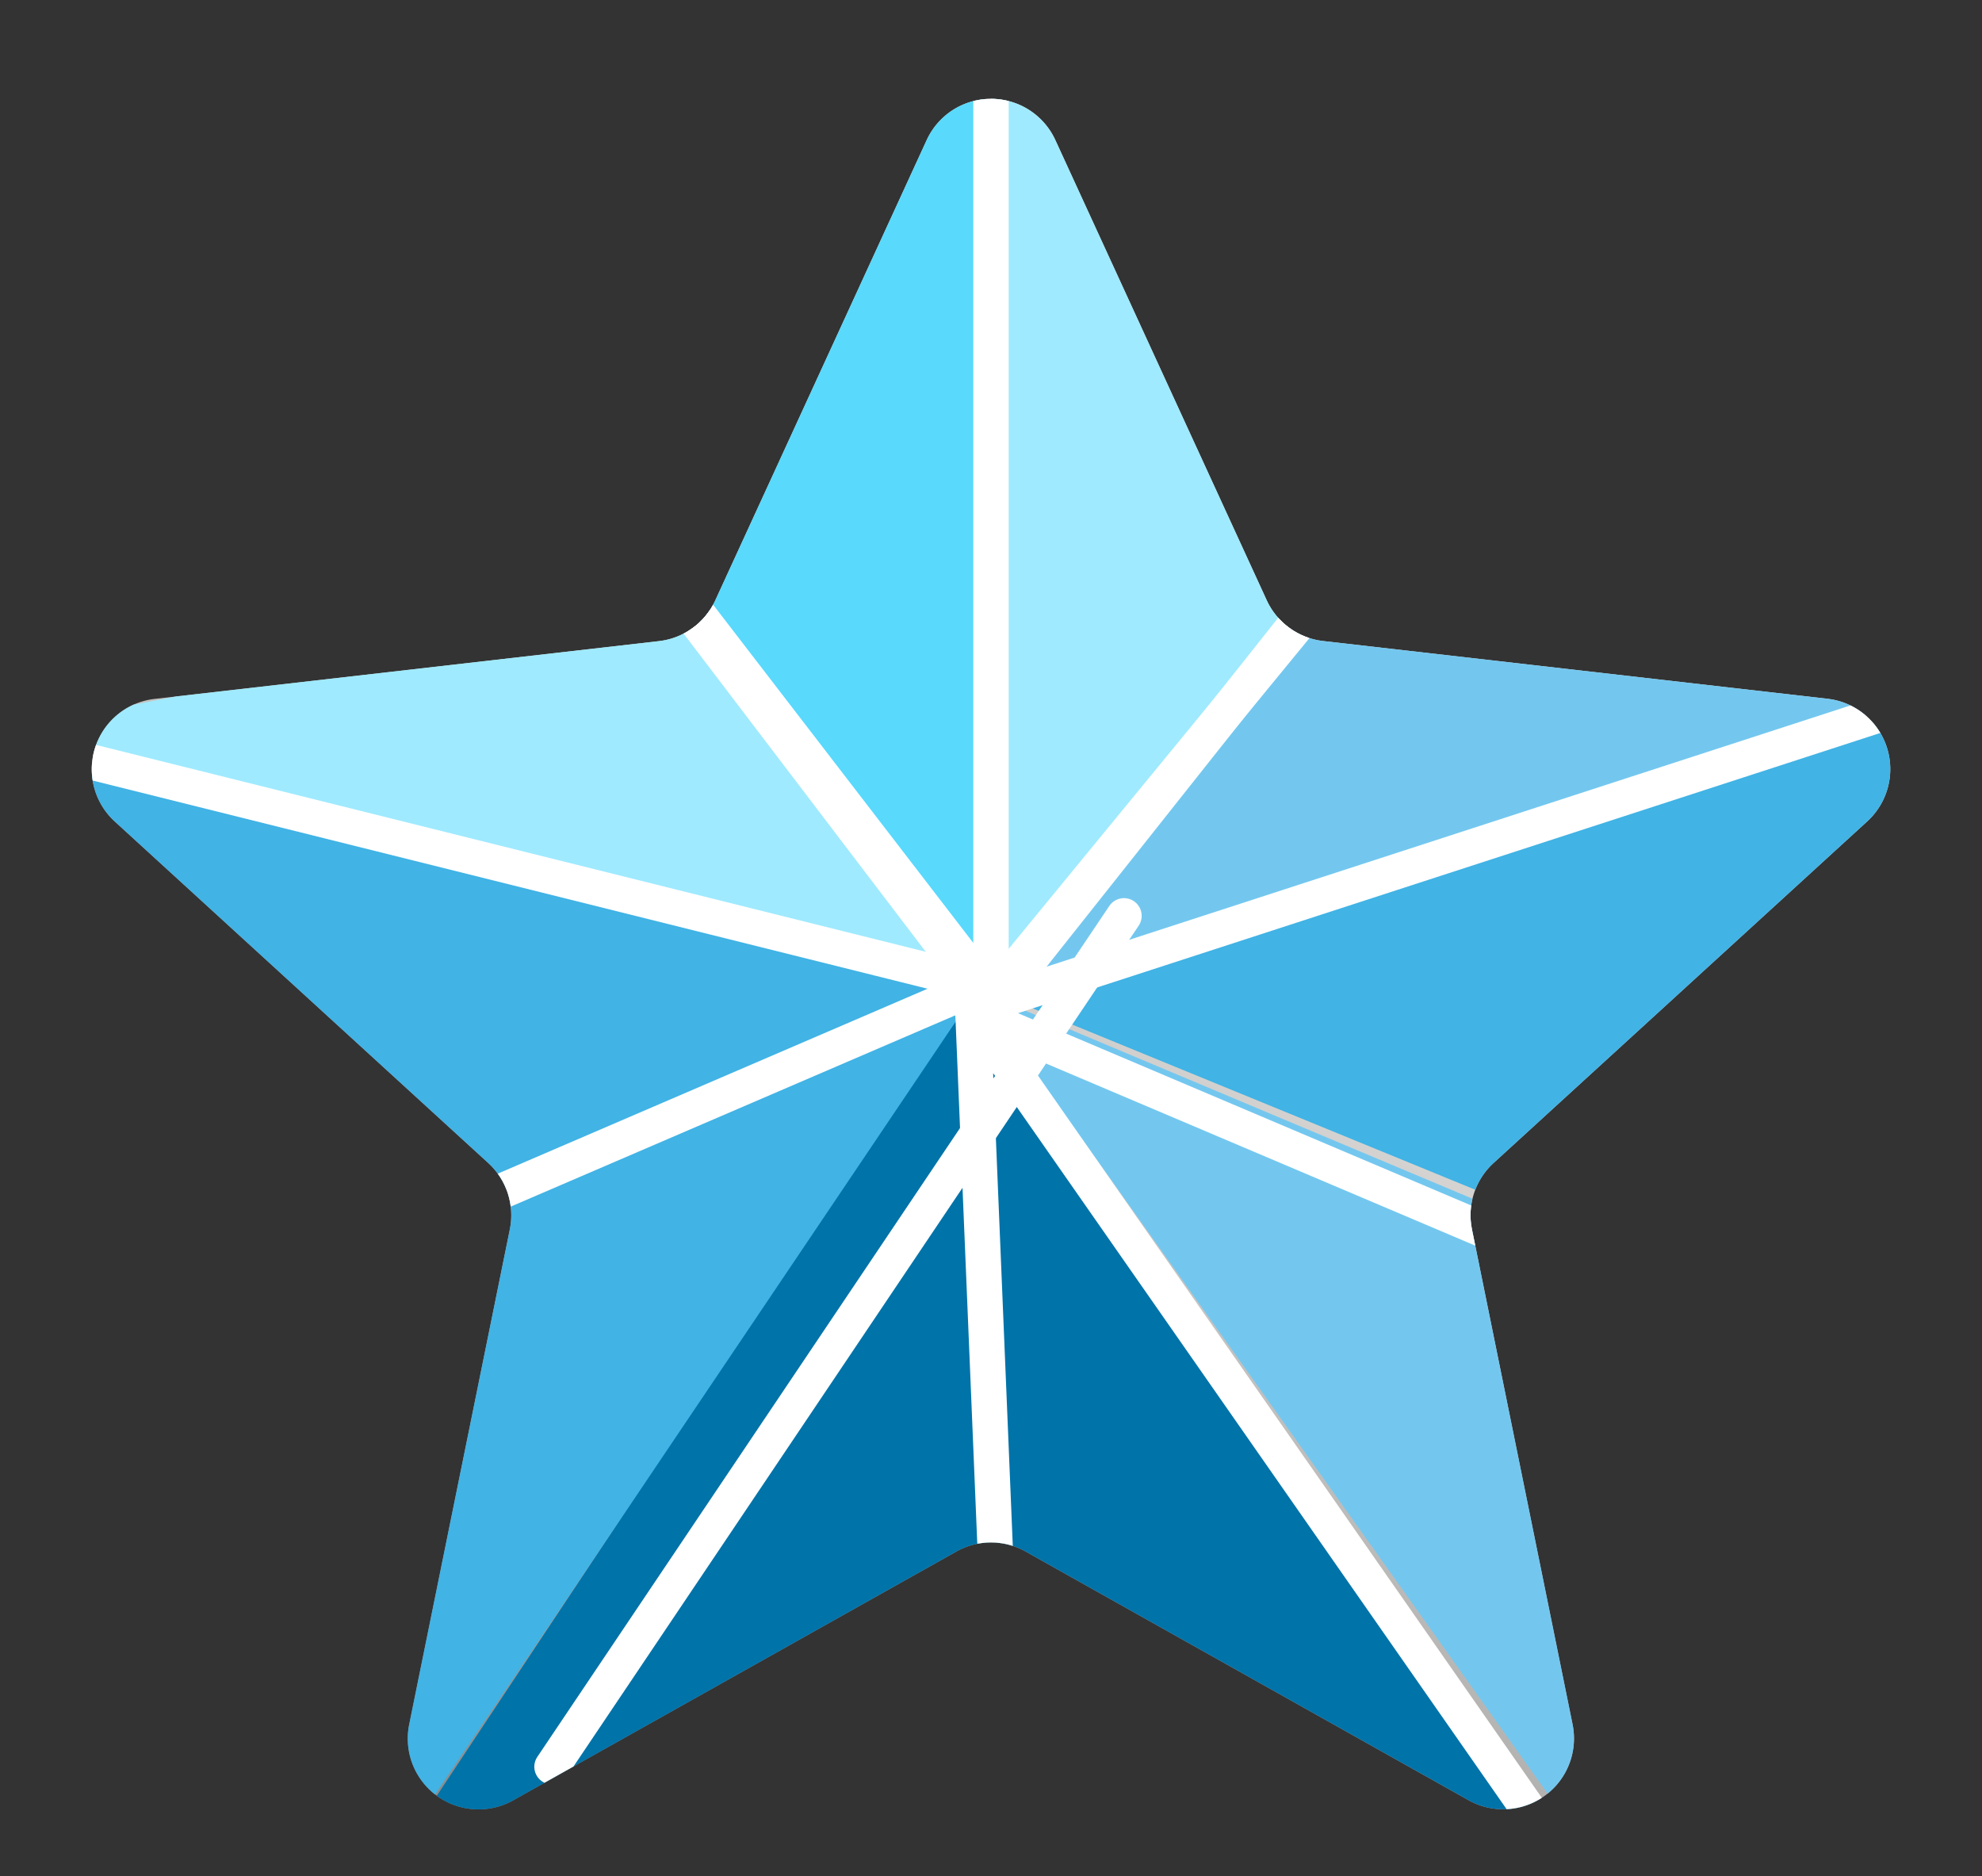 <svg xmlns="http://www.w3.org/2000/svg" width="56" height="53" viewBox="0 0 56 53">
    <rect x="0" y="0" width="56" height="53" fill="#333333" stroke="none"/>
    <defs>
        <linearGradient id="9c7f3zyiwa" x1=".5" y1=".379" x2="-.078" y2="1.341" gradientUnits="objectBoundingBox">
            <stop offset="0" stop-color="#dedddb"/>
            <stop offset="1" stop-color="#585858"/>
        </linearGradient>
        <clipPath id="1ycnb0a68b">
            <path data-name="Polygon 30" d="M26.183 3.957a2 2 0 0 1 3.635 0l5.972 13a2 2 0 0 0 1.59 1.152l14.256 1.632a2 2 0 0 1 1.122 3.463L42.2 32.855a2 2 0 0 0-.611 1.875l2.844 13.989a2 2 0 0 1-2.933 2.142l-12.521-7.029a2 2 0 0 0-1.959 0L14.5 50.861a2 2 0 0 1-2.939-2.142l2.844-13.989a2 2 0 0 0-.611-1.875L3.243 23.208a2 2 0 0 1 1.122-3.463l14.255-1.633a2 2 0 0 0 1.59-1.152z" transform="translate(1422 2155)" style="fill:url(#9c7f3zyiwa)"/>
        </clipPath>
    </defs>
    <g data-name="Group 4896">
        <path data-name="Polygon 28" d="M26.183 3.957a2 2 0 0 1 3.635 0l5.972 13a2 2 0 0 0 1.59 1.152l14.256 1.632a2 2 0 0 1 1.122 3.463L42.2 32.855a2 2 0 0 0-.611 1.875l2.844 13.989a2 2 0 0 1-2.933 2.142l-12.521-7.029a2 2 0 0 0-1.959 0L14.5 50.861a2 2 0 0 1-2.939-2.142l2.844-13.989a2 2 0 0 0-.611-1.875L3.243 23.208a2 2 0 0 1 1.122-3.463l14.255-1.633a2 2 0 0 0 1.59-1.152z" style="fill:url(#9c7f3zyiwa)"/>
        <g data-name="Mask Group 89" style="clip-path:url(#1ycnb0a68b)" transform="translate(-1422 -2155)">
            <g data-name="Group 4895">
                <path data-name="Path 36502" d="M-2862-10734v28.275l9.873-12.141z" transform="translate(4312 12889)" style="fill:#9feafe"/>
                <path data-name="Path 36503" d="m-2871.232-10717.757 9.119-16.492-.25 28.4z" transform="translate(4312 12889)" style="fill:#59d9fc"/>
                <path data-name="Path 36504" d="m-2890-10713.366 19.06-3.672 8.654 11.225z" transform="translate(4312 12889)" style="fill:#9feafe"/>
                <path data-name="Path 36505" d="m-2877.136-10699.771 14.632-6.187-27.691-7.194z" transform="translate(4312 12889)" style="fill:#41b3e5"/>
                <path data-name="Path 36506" d="m-2851.584-10718.575-10.265 13.053 26.764-9.028z" transform="translate(4312 12889)" style="fill:#73c7ef"/>
                <path data-name="Path 36507" d="m-2833.481-10714.785-27.777 9.094 14.4 5.9 13.377-12.894z" transform="translate(4312 12889)" style="fill:#41b3e5"/>
                <path data-name="Path 36508" d="m-2845.776-10699.033-16.647-7 17.489 24.587 1.285-2.655z" transform="translate(4312 12889)" style="fill:#73c7ef"/>
                <path data-name="Path 36509" d="m-2844.212-10679.828-18.186-26.086.54 17.177z" transform="translate(4312 12889)" style="fill:#0073a9"/>
                <path data-name="Path 36510" d="m-2861.848-10686.2-.83-19.64-16.533 24.91h2.32z" transform="translate(4312 12889)" style="fill:#0073a9"/>
                <path data-name="Path 36511" d="m-2881.82-10697.641 19.349-8.28-16.364 24.294-2.985-5.489z" transform="translate(4312 12889)" style="fill:#41b3e5"/>
            </g>
            <g data-name="Group 4894">
                <g data-name="Group 4884">
                    <path data-name="Path 36500" d="m-2851.6-10718.624-10.4 13.109v-27.021" transform="translate(4312 12889)" style="stroke-linejoin:round;fill:none;stroke:#fff;stroke-linecap:round"/>
                    <path data-name="Path 36501" d="m-2862-10705.515-11.3-14.846" transform="translate(4312 12889)" style="fill:none;stroke:#fff;stroke-linecap:round"/>
                </g>
                <g data-name="Group 4885">
                    <path data-name="Path 36500" d="m-2851.6-10718.624-10.4 13.109v-27.021" transform="rotate(-76 7542.033 -7020.76)" style="stroke-linejoin:round;fill:none;stroke:#fff;stroke-linecap:round"/>
                    <path data-name="Path 36501" d="m-2862-10705.515-11.3-14.846" transform="rotate(-76 7542.033 -7020.76)" style="fill:none;stroke:#fff;stroke-linecap:round"/>
                </g>
                <g data-name="Group 4886">
                    <path data-name="Path 36500" d="M-2862-10705.515v-27.021" transform="rotate(72 -9576.113 -1293.69)" style="stroke-linejoin:round;fill:none;stroke:#fff;stroke-linecap:round"/>
                    <path data-name="Path 36501" d="m-2862-10705.515-10.063-15.722" transform="rotate(72 -9576.113 -1293.69)" style="fill:none;stroke:#fff;stroke-linecap:round"/>
                </g>
                <g data-name="Group 4887">
                    <path data-name="Path 36500" d="m-2851.035-10717.842-10.965 12.327 4.656-28.979" transform="rotate(135.97 -3311.993 -3389.31)" style="stroke-linejoin:round;fill:none;stroke:#fff;stroke-linecap:round"/>
                    <path data-name="Path 36501" d="m-2862-10705.515-7.512-17.713" transform="rotate(135.97 -3311.993 -3389.31)" style="fill:none;stroke:#fff;stroke-linecap:round"/>
                </g>
                <g data-name="Group 4888">
                    <path data-name="Path 36500" d="m-2862.385-10705.771 10.339-27.058" transform="rotate(-167 29.81 -4508.33)" style="stroke-linejoin:round;fill:none;stroke:#fff;stroke-linecap:round"/>
                </g>
            </g>
        </g>
    </g>
</svg>
